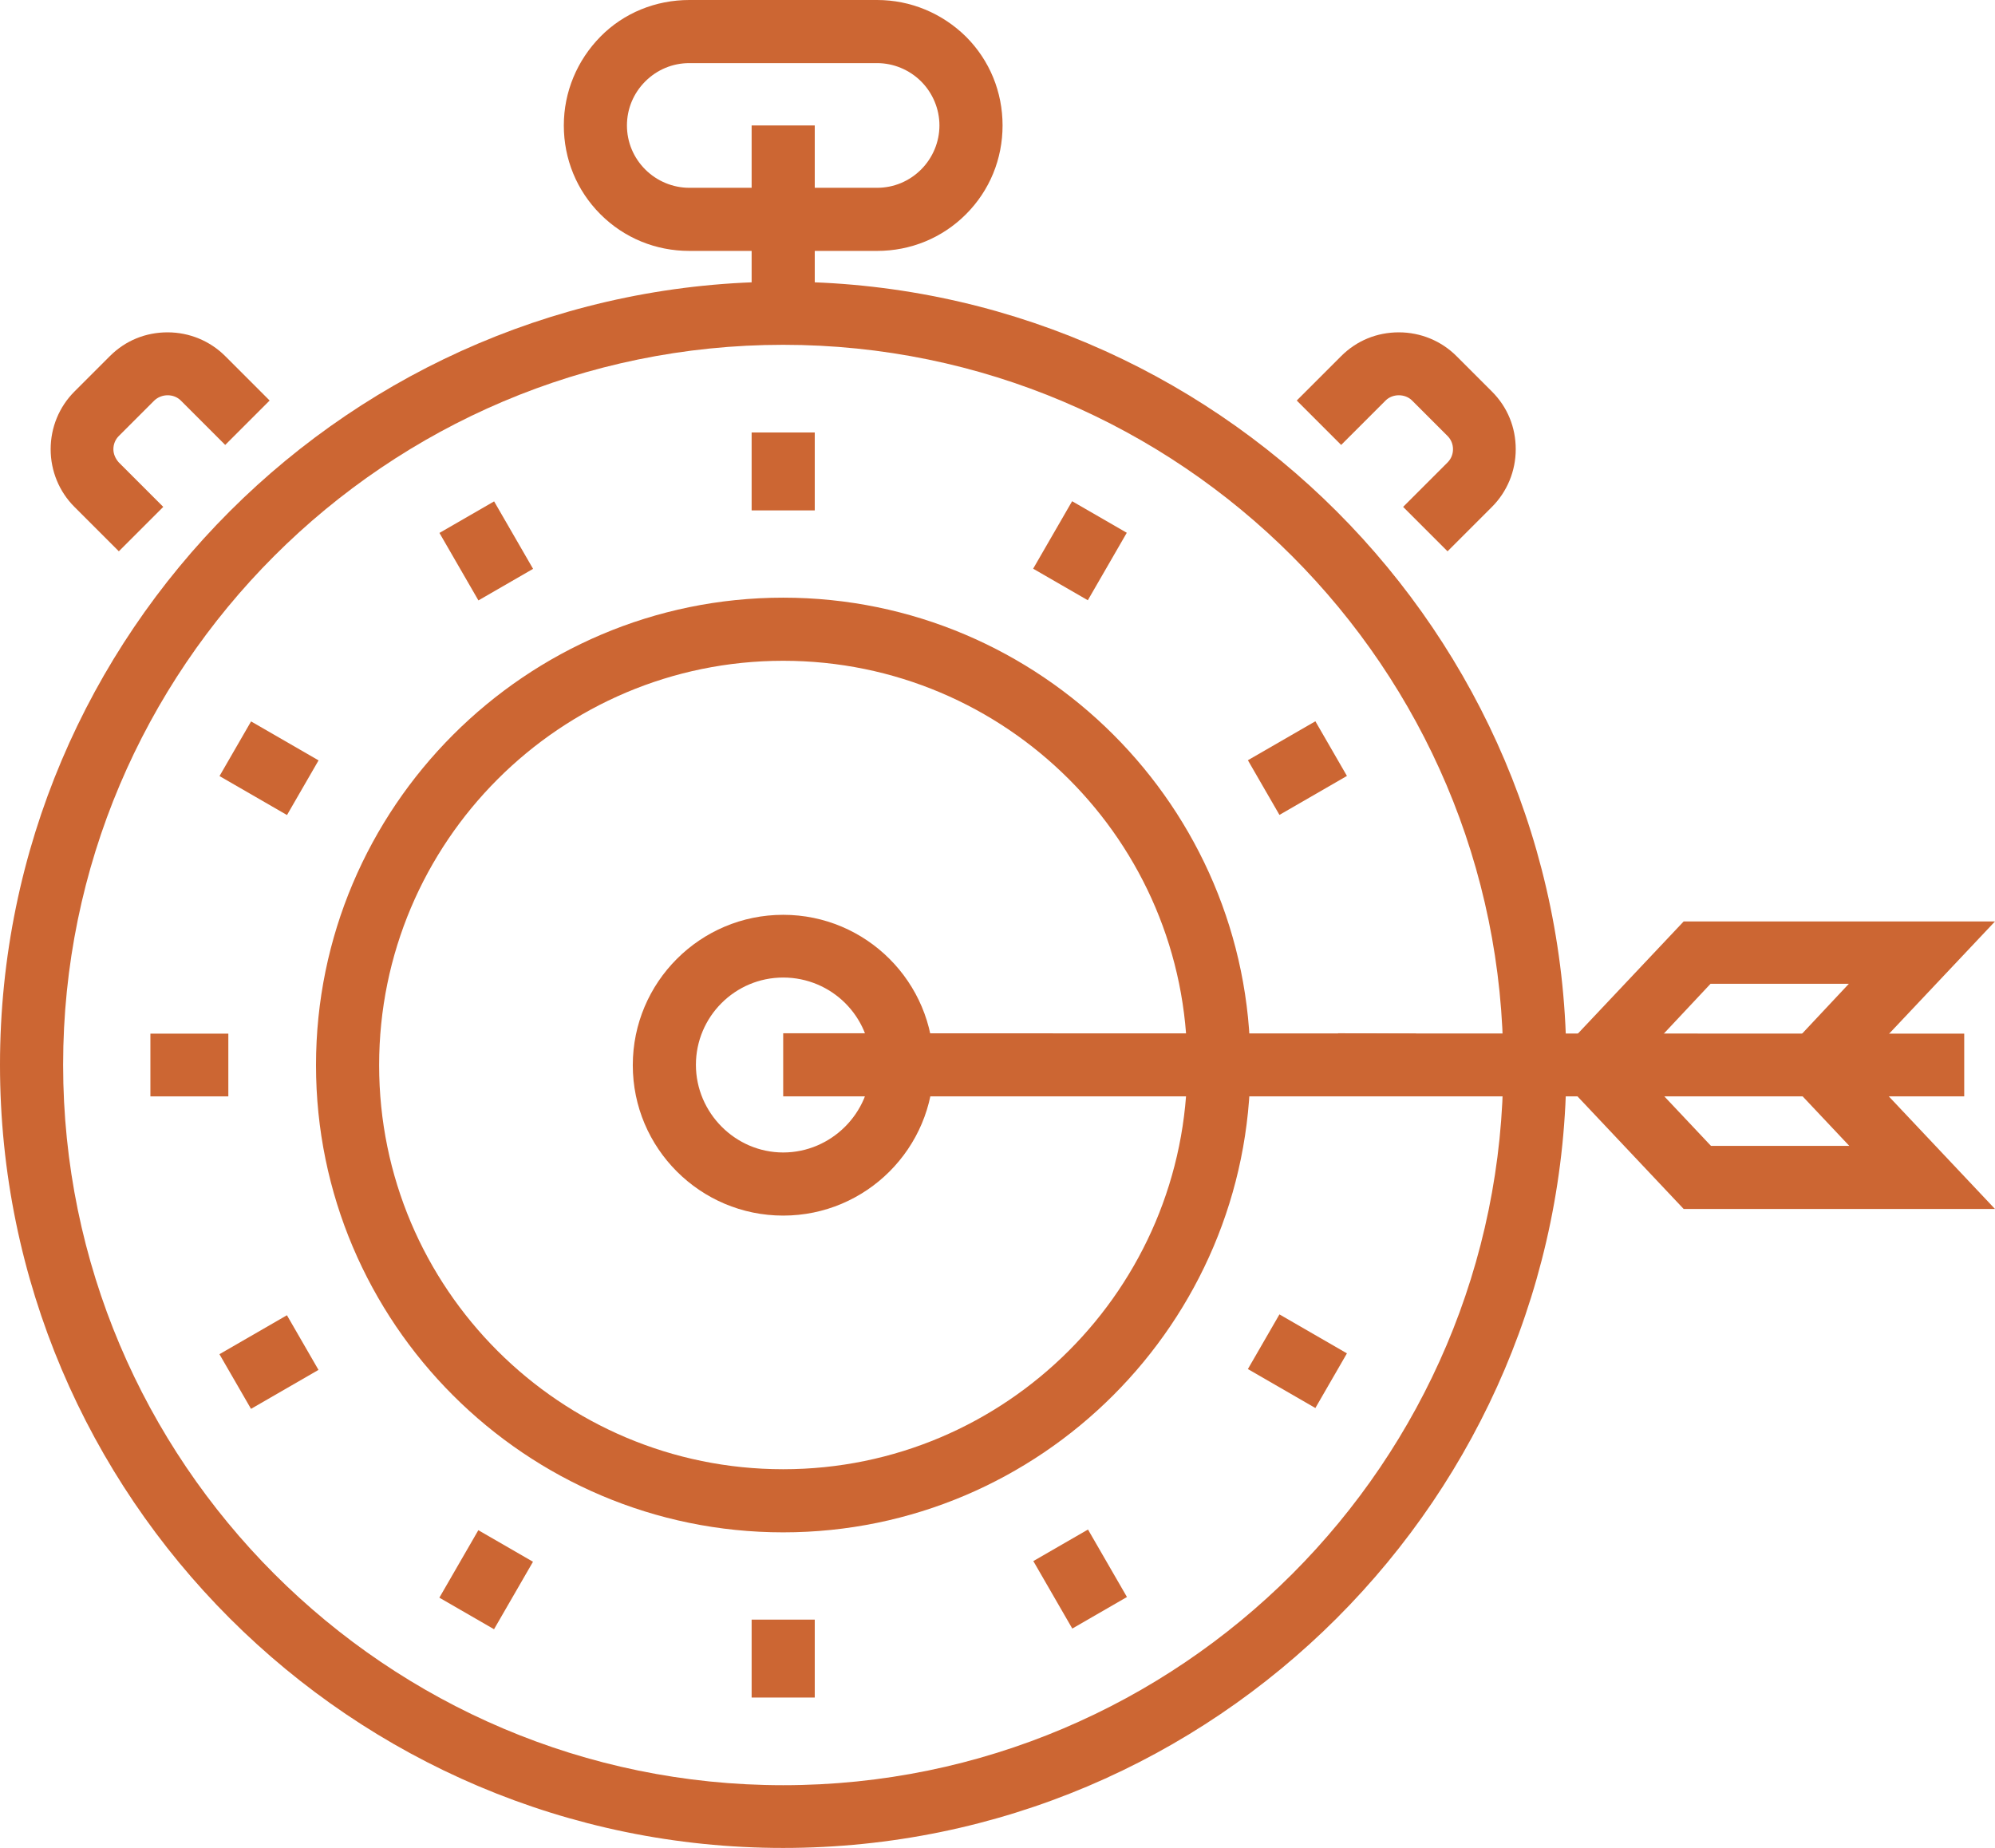<?xml version="1.0" encoding="utf-8"?>
<!-- Generator: Adobe Illustrator 28.2.0, SVG Export Plug-In . SVG Version: 6.00 Build 0)  -->
<svg version="1.1" id="Lager_4" xmlns="http://www.w3.org/2000/svg" xmlns:xlink="http://www.w3.org/1999/xlink" x="0px" y="0px"
	 viewBox="0 0 512 474.3" style="enable-background:new 0 0 512 474.3;" xml:space="preserve">
<style type="text/css">
	.st0{fill:#CC6633;}
</style>
<path class="st0" d="M201,393.3c-66.1,0-119.9-53.8-119.9-119.9S134.9,153.4,201,153.4s119.9,53.8,119.9,119.9
	S267.1,393.3,201,393.3L201,393.3z M201,169.6c-57.2,0-103.7,46.5-103.7,103.8S143.8,377.1,201,377.1s103.7-46.5,103.7-103.8
	S258.2,169.6,201,169.6L201,169.6z"/>
<path class="st0" d="M201,312c-21.3,0-38.6-17.3-38.6-38.6s17.3-38.6,38.6-38.6s38.6,17.3,38.6,38.6S222.3,312,201,312z M201,250.9
	c-12.4,0-22.4,10.1-22.4,22.4s10.1,22.5,22.4,22.5s22.5-10.1,22.5-22.5S213.4,250.9,201,250.9L201,250.9z"/>
<path class="st0" d="M201,474.3c-110.8,0-201-90.2-201-201s90.2-201,201-201s201,90.2,201,201S311.8,474.3,201,474.3L201,474.3z
	 M201,88.5c-101.9,0-184.8,82.9-184.8,184.8S99.1,458.2,201,458.2s184.8-82.9,184.8-184.8S302.9,88.5,201,88.5L201,88.5z"/>
<rect x="192.9" y="32.2" class="st0" width="16.2" height="48.2"/>
<path class="st0" d="M225.1,64.4h-48.2c-8.6,0-16.7-3.3-22.8-9.4c-6.1-6.1-9.4-14.2-9.4-22.8s3.4-16.7,9.4-22.8S168.3,0,176.9,0
	h48.2c8.6,0,16.7,3.4,22.8,9.4c6.1,6.1,9.4,14.2,9.4,22.8S254,48.9,247.9,55C241.8,61.1,233.7,64.4,225.1,64.4L225.1,64.4z
	 M176.9,16.2c-4.3,0-8.3,1.7-11.3,4.7s-4.7,7-4.7,11.3s1.7,8.3,4.7,11.3s7.1,4.7,11.3,4.7h48.2c4.3,0,8.3-1.7,11.3-4.7
	c3-3,4.7-7.1,4.7-11.3s-1.7-8.3-4.7-11.3c-3-3-7.1-4.7-11.3-4.7C225.1,16.2,176.9,16.2,176.9,16.2z"/>
<path class="st0" d="M371.5,141.5l-11.4-11.4l11.4-11.4c0.9-0.9,1.4-2.1,1.4-3.4s-0.5-2.5-1.4-3.4l-9.1-9.1c-1.8-1.8-5-1.8-6.8,0
	l-11.4,11.4l-11.4-11.4l11.4-11.4c4-4,9.2-6.1,14.8-6.1s10.9,2.2,14.8,6.1l9.1,9.1c4,4,6.1,9.2,6.1,14.8s-2.2,10.9-6.1,14.8
	L371.5,141.5L371.5,141.5z"/>
<path class="st0" d="M30.5,141.5l-11.4-11.4c-3.9-3.9-6.1-9.2-6.1-14.8c0-5.6,2.2-10.9,6.1-14.8l9.1-9.1c4-4,9.2-6.1,14.8-6.1
	s10.9,2.2,14.8,6.1l11.4,11.4l-11.4,11.4l-11.4-11.4c-1.8-1.8-4.9-1.8-6.8,0l-9.1,9.1c-0.9,0.9-1.4,2.1-1.4,3.4
	c0,1.2,0.5,2.4,1.4,3.4l11.4,11.4L30.5,141.5L30.5,141.5z"/>
<rect x="192.9" y="111" class="st0" width="16.2" height="20"/>
<rect x="116.7" y="131.4" transform="matrix(0.866 -0.5 0.5 0.866 -53.981 81.343)" class="st0" width="16.2" height="20"/>
<rect x="60.9" y="187.2" transform="matrix(0.5 -0.866 0.866 0.5 -136.229 158.331)" class="st0" width="16.2" height="20"/>
<polygon class="st0" points="58.6,281.4 38.6,281.4 38.6,265.3 58.6,265.3 "/>
<rect x="59" y="341.5" transform="matrix(0.866 -0.5 0.5 0.866 -165.526 81.336)" class="st0" width="20" height="16.2"/>
<rect x="114.8" y="397.2" transform="matrix(0.5 -0.866 0.866 0.5 -288.616 310.884)" class="st0" width="20" height="16.2"/>
<rect x="192.9" y="415.7" class="st0" width="16.2" height="20"/>
<rect x="269.1" y="395.3" transform="matrix(0.866 -0.5 0.5 0.866 -165.496 192.895)" class="st0" width="16.2" height="20"/>
<rect x="324.9" y="339.6" transform="matrix(0.5 -0.866 0.866 0.5 -136.285 462.953)" class="st0" width="16.2" height="20"/>
<polygon class="st0" points="363.4,281.4 343.4,281.4 343.4,265.2 363.4,265.3 "/>
<rect x="323" y="189" transform="matrix(0.866 -0.5 0.5 0.866 -53.958 192.953)" class="st0" width="20" height="16.2"/>
<rect x="267.2" y="133.3" transform="matrix(0.5 -0.866 0.866 0.5 16.113 310.71)" class="st0" width="20" height="16.2"/>
<path class="st0" d="M512,310.3h-79.9l-34.8-36.9l34.8-36.9H512l-34.8,36.9L512,310.3z M439.1,294.1h35.5L455,273.3l19.5-20.8h-35.5
	l-19.5,20.8L439.1,294.1z"/>
<polygon class="st0" points="504.1,281.4 201,281.4 201,265.2 504.1,265.3 "/>
</svg>
